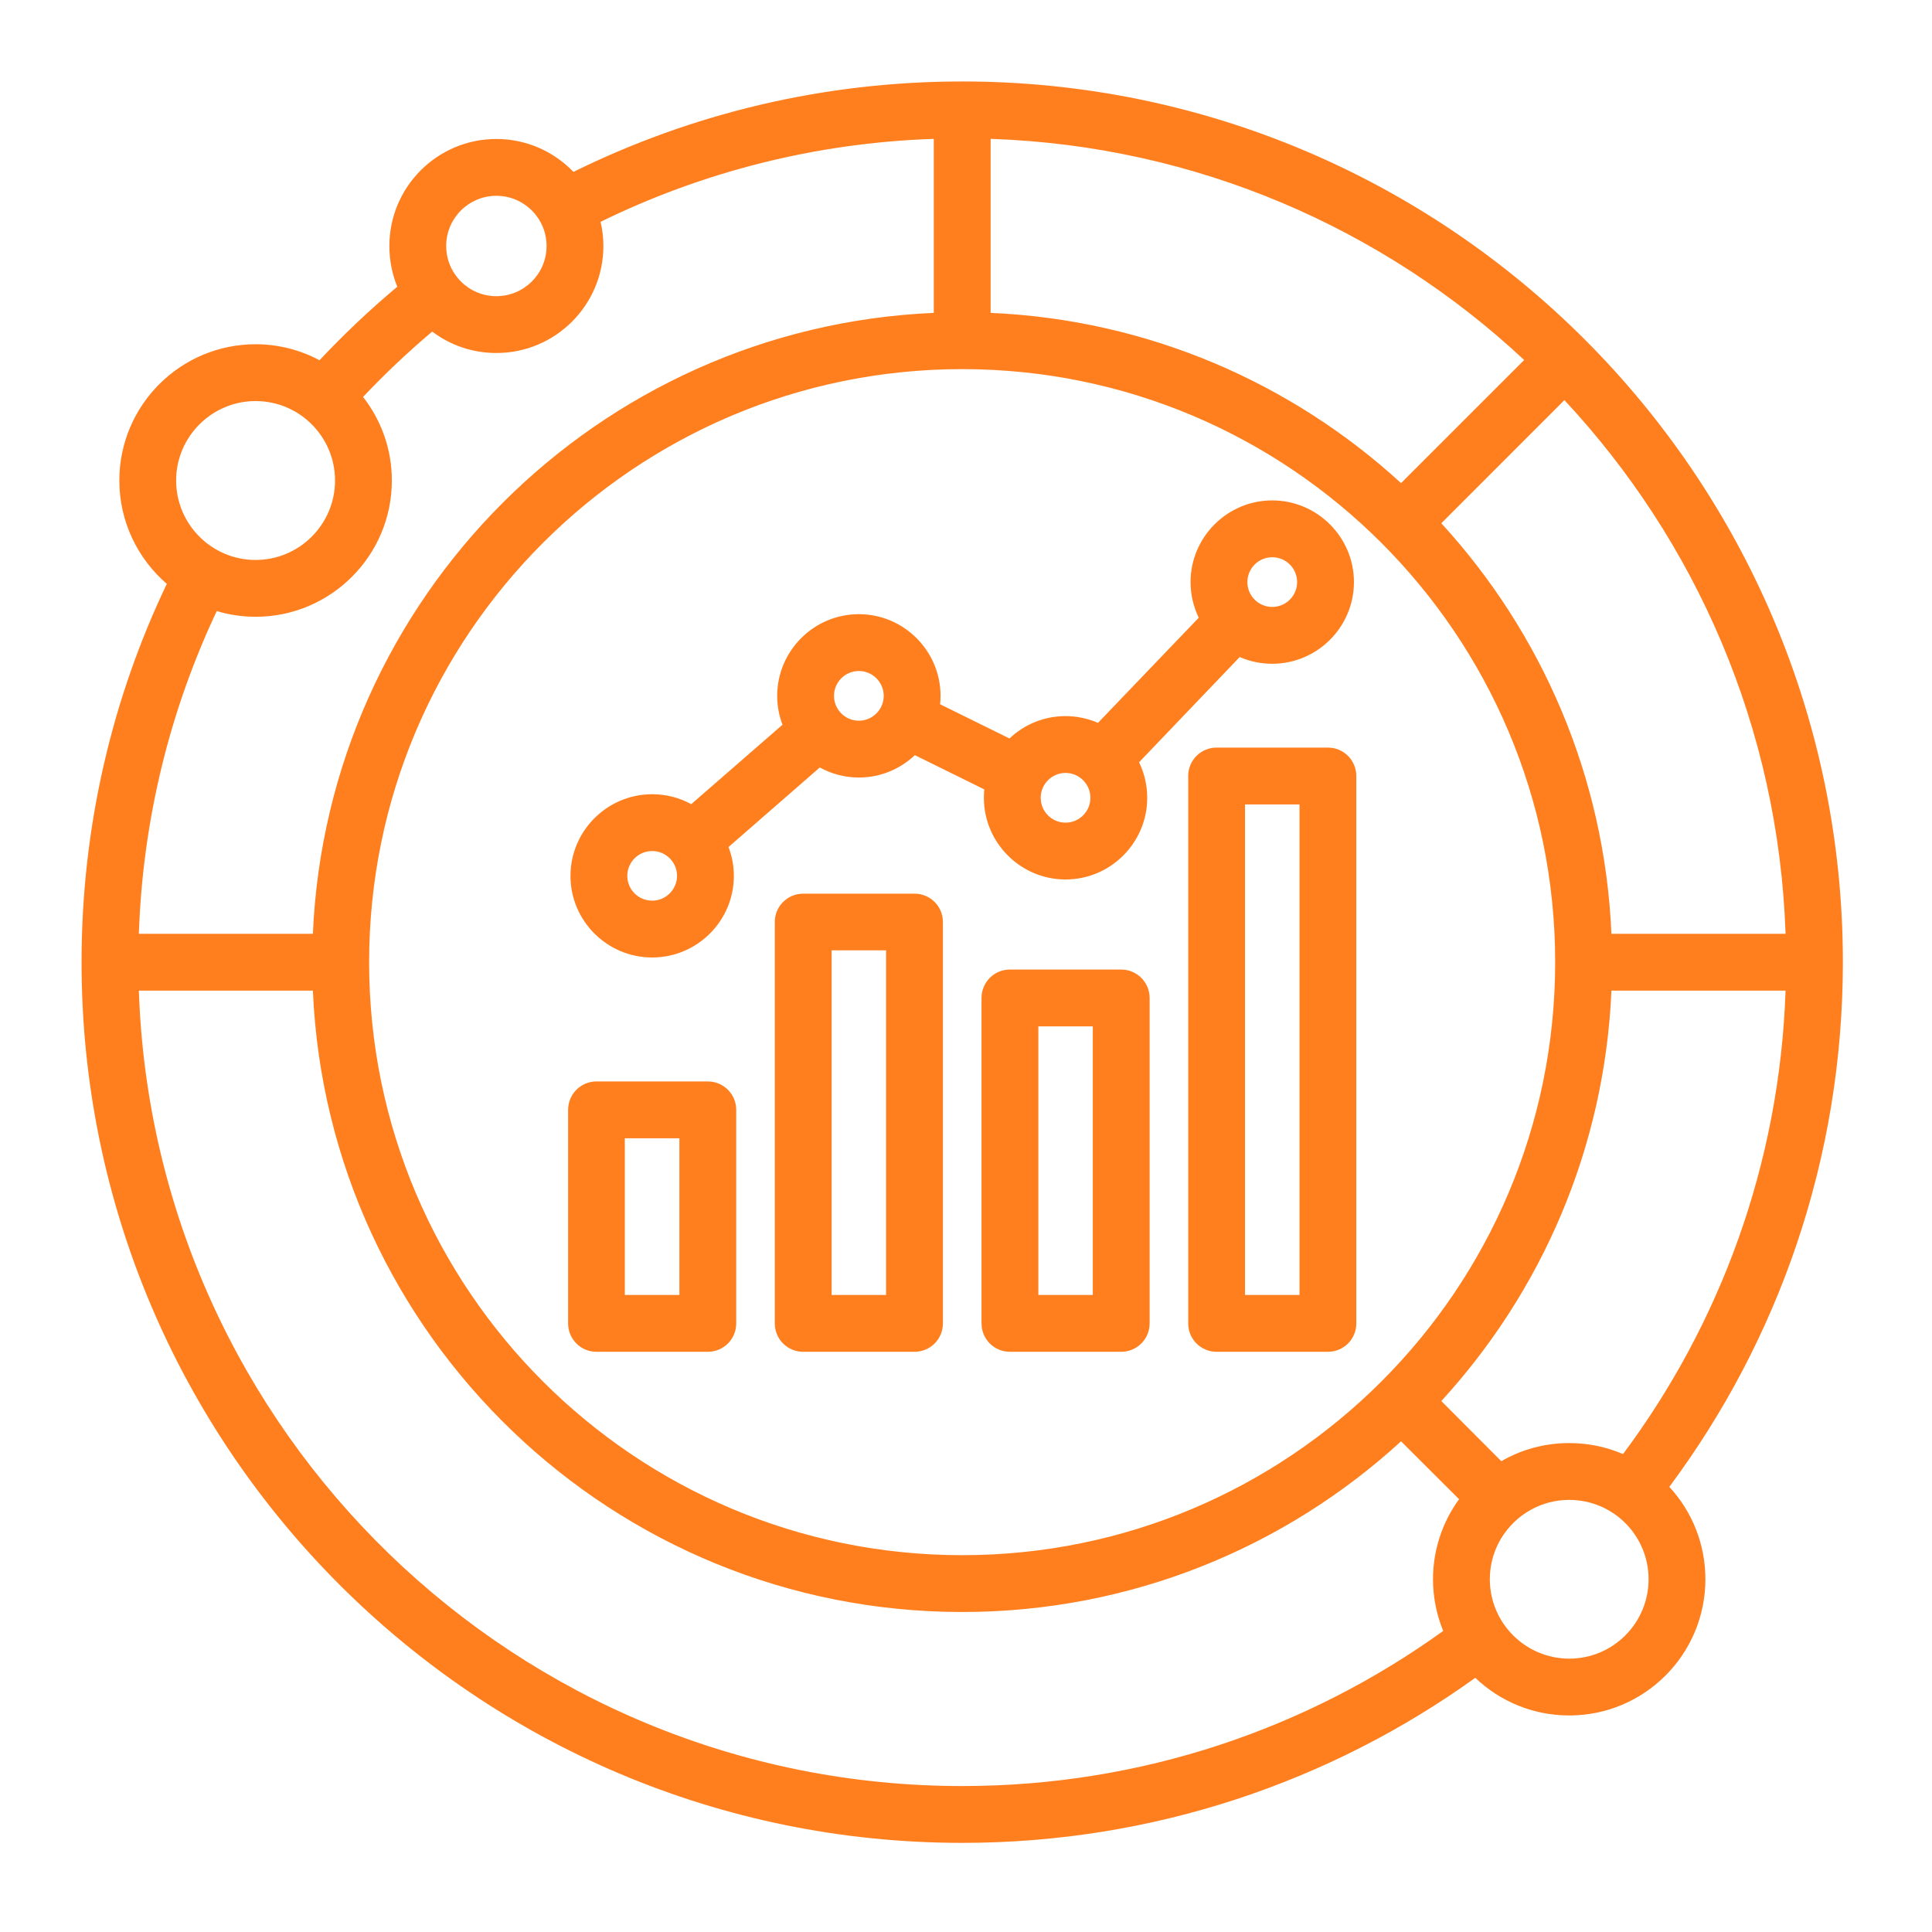<svg xmlns="http://www.w3.org/2000/svg" xmlns:xlink="http://www.w3.org/1999/xlink" width="85" zoomAndPan="magnify" viewBox="0 0 63.75 63.75" height="85" preserveAspectRatio="xMidYMid meet" version="1.0"><defs><clipPath id="c75a431024"><path d="M 2.691 2.688 L 60.961 2.688 L 60.961 60.961 L 2.691 60.961 Z M 2.691 2.688 " clip-rule="nonzero"/></clipPath></defs><g clip-path="url(#c75a431024)"><path fill="#ff7f1f" d="M 48.68 55.363 C 43.91 58.789 38.062 60.809 31.75 60.809 C 15.711 60.809 2.691 47.789 2.691 31.75 C 2.691 27.281 3.699 23.047 5.504 19.266 C 4.547 18.438 3.938 17.219 3.938 15.855 C 3.938 13.375 5.953 11.359 8.434 11.359 C 9.195 11.359 9.914 11.551 10.543 11.887 C 11.352 11.027 12.207 10.215 13.109 9.461 C 12.941 9.047 12.848 8.594 12.848 8.117 C 12.848 6.168 14.43 4.586 16.379 4.586 C 17.375 4.586 18.281 5.004 18.922 5.672 C 22.793 3.762 27.145 2.688 31.75 2.688 C 47.789 2.688 60.809 15.711 60.809 31.75 C 60.809 38.234 58.68 44.227 55.082 49.062 C 55.824 49.863 56.273 50.938 56.273 52.109 C 56.273 54.59 54.262 56.605 51.781 56.605 C 50.578 56.605 49.488 56.133 48.68 55.363 Z M 7.152 20.164 C 5.617 23.414 4.711 27.016 4.582 30.812 L 10.324 30.812 C 10.805 19.723 19.723 10.805 30.812 10.324 L 30.812 4.582 C 26.879 4.715 23.156 5.684 19.816 7.32 C 19.879 7.578 19.91 7.844 19.91 8.117 C 19.91 10.066 18.328 11.648 16.379 11.648 C 15.582 11.648 14.852 11.387 14.262 10.941 C 13.461 11.617 12.699 12.336 11.98 13.098 C 12.574 13.859 12.93 14.816 12.93 15.855 C 12.93 18.336 10.914 20.352 8.434 20.352 C 7.988 20.352 7.559 20.285 7.152 20.164 Z M 4.582 32.688 C 5.074 47.258 17.059 58.934 31.75 58.934 C 37.672 58.934 43.152 57.035 47.621 53.816 C 47.406 53.289 47.285 52.715 47.285 52.109 C 47.285 51.125 47.605 50.211 48.145 49.469 L 46.23 47.559 C 42.414 51.055 37.328 53.191 31.75 53.191 C 20.227 53.191 10.816 44.086 10.324 32.688 Z M 53.555 47.98 C 56.758 43.684 58.723 38.406 58.918 32.688 L 53.172 32.688 C 52.949 37.898 50.859 42.629 47.559 46.23 L 49.539 48.215 C 50.199 47.832 50.965 47.617 51.781 47.617 C 52.41 47.617 53.008 47.746 53.555 47.98 Z M 58.918 30.812 C 58.688 24.016 55.957 17.852 51.621 13.203 L 47.559 17.266 C 50.859 20.867 52.949 25.602 53.172 30.812 Z M 50.293 11.879 C 45.648 7.539 39.48 4.812 32.688 4.582 L 32.688 10.324 C 37.898 10.551 42.629 12.641 46.23 15.941 Z M 31.75 12.18 C 20.949 12.18 12.18 20.949 12.18 31.75 C 12.18 42.551 20.949 51.316 31.75 51.316 C 42.551 51.316 51.316 42.551 51.316 31.75 C 51.316 20.949 42.551 12.18 31.75 12.18 Z M 26.504 29.488 L 30.176 29.488 C 30.695 29.488 31.113 29.906 31.113 30.422 L 31.113 43.668 C 31.113 44.188 30.695 44.605 30.176 44.605 L 26.504 44.605 C 25.984 44.605 25.566 44.188 25.566 43.668 L 25.566 30.422 C 25.566 29.906 25.984 29.488 26.504 29.488 Z M 27.441 31.359 L 27.441 42.73 L 29.238 42.73 L 29.238 31.359 Z M 24.039 27.949 C 24.152 28.246 24.215 28.566 24.215 28.902 C 24.215 30.387 23.004 31.594 21.52 31.594 C 20.035 31.594 18.824 30.387 18.824 28.902 C 18.824 27.418 20.035 26.207 21.52 26.207 C 21.984 26.207 22.426 26.324 22.809 26.535 L 25.82 23.914 C 25.707 23.617 25.645 23.297 25.645 22.961 C 25.645 21.477 26.855 20.266 28.34 20.266 C 29.824 20.266 31.035 21.477 31.035 22.961 C 31.035 23.055 31.031 23.148 31.02 23.238 L 33.309 24.367 C 33.793 23.91 34.445 23.629 35.16 23.629 C 35.539 23.629 35.902 23.711 36.23 23.852 L 39.555 20.383 C 39.383 20.027 39.285 19.629 39.285 19.207 C 39.285 17.723 40.496 16.512 41.98 16.512 C 43.465 16.512 44.676 17.723 44.676 19.207 C 44.676 20.691 43.465 21.902 41.98 21.902 C 41.598 21.902 41.238 21.824 40.906 21.68 L 37.586 25.152 C 37.758 25.508 37.855 25.906 37.855 26.324 C 37.855 27.809 36.645 29.02 35.16 29.02 C 33.676 29.02 32.465 27.809 32.465 26.324 C 32.465 26.23 32.469 26.141 32.477 26.047 L 30.188 24.918 C 29.703 25.375 29.055 25.656 28.34 25.656 C 27.871 25.656 27.434 25.535 27.051 25.324 Z M 21.52 29.719 C 21.969 29.719 22.34 29.352 22.34 28.902 C 22.34 28.449 21.973 28.082 21.52 28.082 C 21.066 28.082 20.699 28.449 20.699 28.902 C 20.699 29.352 21.066 29.719 21.52 29.719 Z M 28.34 23.781 C 28.789 23.781 29.16 23.414 29.16 22.961 C 29.16 22.508 28.789 22.141 28.34 22.141 C 27.887 22.141 27.52 22.508 27.52 22.961 C 27.52 23.414 27.887 23.781 28.34 23.781 Z M 35.16 27.145 C 35.613 27.145 35.98 26.777 35.98 26.324 C 35.98 25.875 35.613 25.504 35.16 25.504 C 34.707 25.504 34.34 25.875 34.34 26.324 C 34.34 26.777 34.707 27.145 35.16 27.145 Z M 41.98 20.027 C 42.434 20.027 42.801 19.66 42.801 19.207 C 42.801 18.754 42.434 18.387 41.98 18.387 C 41.527 18.387 41.16 18.754 41.16 19.207 C 41.16 19.66 41.527 20.027 41.98 20.027 Z M 40.145 24.668 L 43.816 24.668 C 44.336 24.668 44.754 25.086 44.754 25.605 L 44.754 43.668 C 44.754 44.188 44.336 44.605 43.816 44.605 L 40.145 44.605 C 39.625 44.605 39.207 44.188 39.207 43.668 L 39.207 25.605 C 39.207 25.086 39.625 24.668 40.145 24.668 Z M 41.082 26.543 L 41.082 42.73 L 42.879 42.73 L 42.879 26.543 Z M 33.324 31.992 L 36.996 31.992 C 37.512 31.992 37.934 32.41 37.934 32.93 L 37.934 43.668 C 37.934 44.188 37.512 44.605 36.996 44.605 L 33.324 44.605 C 32.805 44.605 32.387 44.188 32.387 43.668 L 32.387 32.93 C 32.387 32.41 32.805 31.992 33.324 31.992 Z M 34.262 33.867 L 34.262 42.73 L 36.059 42.73 L 36.059 33.867 Z M 19.68 35.684 L 23.355 35.684 C 23.875 35.684 24.293 36.105 24.293 36.621 L 24.293 43.668 C 24.293 44.188 23.875 44.605 23.355 44.605 L 19.68 44.605 C 19.164 44.605 18.746 44.188 18.746 43.668 L 18.746 36.621 C 18.746 36.105 19.164 35.684 19.68 35.684 Z M 20.617 37.559 L 20.617 42.73 L 22.418 42.73 L 22.418 37.559 Z M 51.781 49.492 C 50.336 49.492 49.16 50.664 49.16 52.109 C 49.16 53.555 50.336 54.73 51.781 54.73 C 53.227 54.73 54.398 53.555 54.398 52.109 C 54.398 50.664 53.227 49.492 51.781 49.492 Z M 8.434 13.234 C 6.988 13.234 5.812 14.41 5.812 15.855 C 5.812 17.301 6.988 18.477 8.434 18.477 C 9.879 18.477 11.055 17.301 11.055 15.855 C 11.055 14.41 9.879 13.234 8.434 13.234 Z M 16.379 6.461 C 15.465 6.461 14.723 7.203 14.723 8.117 C 14.723 9.031 15.465 9.773 16.379 9.773 C 17.293 9.773 18.035 9.031 18.035 8.117 C 18.035 7.203 17.293 6.461 16.379 6.461 Z M 16.379 6.461 " fill-opacity="1" fill-rule="evenodd"/></g></svg>